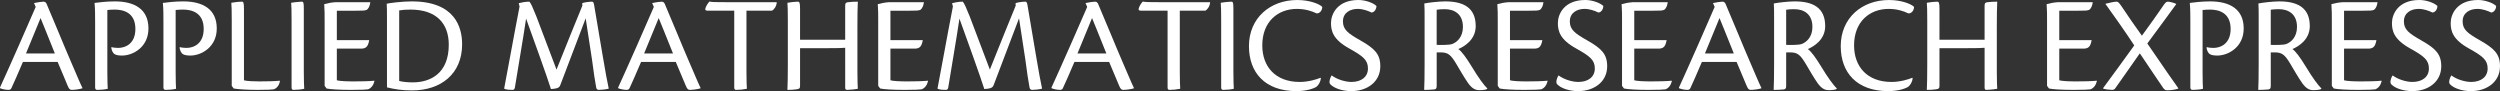 <?xml version="1.0" encoding="iso-8859-1"?>
<!-- Generator: Adobe Illustrator 19.1.0, SVG Export Plug-In . SVG Version: 6.00 Build 0)  -->
<svg version="1.1" id="Layer_1" xmlns="http://www.w3.org/2000/svg" xmlns:xlink="http://www.w3.org/1999/xlink" x="0px" y="0px"
	 viewBox="0 0 300 10.934" style="enable-background:new 0 0 300 10.934;" xml:space="preserve">
<rect x="0" y="0" width="300" height="10.934" fill="#333333" stroke="none"/>
<g>
	<path style="fill:#FFFFFF;" d="M2.75,7.433c-0.584,1.35-1.1,2.567-1.384,3.15C1.3,10.717,1.2,10.784,1,10.784
		c-0.267,0-0.75-0.084-1-0.201V10.5c0.95-2.05,3.733-8.367,4.283-9.667l-0.2-0.467C4.45,0.283,5.017,0.2,5.217,0.2
		c0.2,0,0.317,0.117,0.383,0.283c0.767,1.767,2.217,5.333,2.883,6.85c0.683,1.567,1.1,2.6,1.4,3.2V10.6
		c-0.35,0.117-1,0.184-1.266,0.184c-0.217,0-0.334-0.1-0.5-0.5c-0.367-0.866-0.633-1.534-1.2-2.85H2.75z M6.584,6.417
		C5.684,4.15,5.1,2.75,4.867,2.167c-0.567,1.35-1.1,2.683-1.75,4.25H6.584z"/>
	<path style="fill:#FFFFFF;" d="M11.414,2.617c0-0.8,0-1.5-0.067-2.266c0.467-0.067,1.483-0.184,2.433-0.184
		c2.35,0,4.034,0.917,4.034,3.25c0,2.25-1.867,3.25-3.167,3.25c-0.4,0-0.716-0.05-0.917-0.183C13.564,6.383,13.347,6,13.364,5.65
		c0.217,0.066,0.567,0.1,0.817,0.1c0.833,0,2.066-0.467,2.066-2.283c0-1.95-1.433-2.316-2.466-2.316c-0.317,0-0.6,0.016-0.9,0.05
		v7.45c0,1.15,0.033,1.667,0.05,2c-0.25,0.083-0.883,0.134-1.233,0.134c-0.166,0-0.283-0.051-0.283-0.3V2.617z"/>
	<path style="fill:#FFFFFF;" d="M19.612,2.617c0-0.8,0-1.5-0.067-2.266c0.467-0.067,1.483-0.184,2.433-0.184
		c2.35,0,4.034,0.917,4.034,3.25c0,2.25-1.867,3.25-3.167,3.25c-0.4,0-0.716-0.05-0.917-0.183C21.762,6.383,21.545,6,21.561,5.65
		c0.217,0.066,0.567,0.1,0.817,0.1c0.833,0,2.066-0.467,2.066-2.283c0-1.95-1.433-2.316-2.466-2.316c-0.317,0-0.6,0.016-0.9,0.05
		v7.45c0,1.15,0.033,1.667,0.05,2c-0.25,0.083-0.883,0.134-1.233,0.134c-0.167,0-0.283-0.051-0.283-0.3V2.617z"/>
	<path style="fill:#FFFFFF;" d="M27.809,2.467c0-1.117-0.017-1.8-0.05-2.133c0.283-0.05,0.85-0.133,1.267-0.133
		c0.183,0,0.25,0.1,0.25,0.917v8.517c0.316,0.1,1.133,0.133,1.833,0.133c0.75,0,1.817-0.017,2.466-0.083l0.017,0.033
		c-0.066,0.467-0.333,0.85-0.733,1c-0.217,0.033-0.767,0.067-1.934,0.067c-1.35,0-2.45-0.084-2.883-0.167L27.809,10.3V2.467z"/>
	<path style="fill:#FFFFFF;" d="M34.99,2.45c0-1.117-0.017-1.817-0.05-2.117c0.217-0.05,0.967-0.133,1.25-0.133
		c0.233,0,0.267,0.117,0.267,0.866V8.6c0,1.167,0.033,1.717,0.05,2.05c-0.25,0.083-0.967,0.134-1.25,0.134
		c-0.184,0-0.267-0.051-0.267-0.317V2.45z"/>
	<path style="fill:#FFFFFF;" d="M38.956,2.6c0-0.8,0-1.467-0.05-2.1c0.334-0.1,0.833-0.2,1.3-0.233c1.1,0,3,0,4.233,0
		c-0.05,0.433-0.2,0.734-0.4,0.9c-0.217,0.117-0.584,0.117-1.317,0.117h-2.3v3.534h3.883c-0.15,0.9-0.484,1.017-1.034,1.017h-2.85
		v3.8c0.35,0.1,1.217,0.133,2.017,0.133c0.75,0,1.833-0.017,2.483-0.083l0.017,0.033c-0.117,0.5-0.383,0.85-0.767,1
		c-0.216,0.033-0.833,0.067-2.016,0.067c-1.367,0-2.55-0.067-2.967-0.167L38.956,10.3V2.6z"/>
	<path style="fill:#FFFFFF;" d="M46.437,2.4c0-1.133,0-1.467-0.033-1.95c0.267-0.084,1.883-0.283,3-0.283
		c5.183,0,6.05,3.083,6.05,5.15c0,3.583-2.584,5.533-6.001,5.533c-1.2,0-2.066-0.133-3.016-0.366V2.4z M47.904,9.717
		c0.417,0.117,1.067,0.167,1.633,0.167c2.083,0,4.316-1.05,4.316-4.517c0-2.55-1.483-4.217-4.6-4.217c-0.567,0-0.983,0.033-1.35,0.1
		V9.717z"/>
	<path style="fill:#FFFFFF;" d="M69.866,0.383c0.184-0.1,0.883-0.183,1.167-0.183c0.133,0,0.216,0.083,0.267,0.433l1.05,6.217
		c0.3,1.75,0.517,2.983,0.7,3.784c-0.249,0.083-0.899,0.15-1.166,0.15c-0.2,0-0.316-0.084-0.35-0.334
		c-0.167-0.933-0.284-1.7-0.484-3.234L70.282,2.2c-0.617,1.65-1.867,4.883-3.017,7.933c-0.084,0.233-0.167,0.367-0.434,0.45
		c-0.2,0.051-0.5,0.1-0.717,0.1c-0.5-1.583-2.066-5.917-2.983-8.45c-0.35,2.4-1.083,6.6-1.35,8.3
		c-0.051,0.184-0.117,0.25-0.284,0.25c-0.249,0-0.749,0-1-0.15c0.334-1.667,1.116-6.1,1.85-9.851l-0.1-0.4
		C62.565,0.3,63.032,0.2,63.532,0.2c0.2,0.233,0.4,0.7,0.85,1.817l2.4,6.334c1.1-2.734,2.384-5.95,3.1-7.667L69.866,0.383z"/>
	<path style="fill:#FFFFFF;" d="M76.928,7.433c-0.584,1.35-1.1,2.567-1.384,3.15c-0.066,0.134-0.166,0.201-0.366,0.201
		c-0.267,0-0.75-0.084-1-0.201V10.5c0.949-2.05,3.733-8.367,4.283-9.667l-0.2-0.467C78.628,0.283,79.195,0.2,79.394,0.2
		c0.201,0,0.317,0.117,0.384,0.283c0.767,1.767,2.217,5.333,2.883,6.85c0.683,1.567,1.1,2.6,1.4,3.2V10.6
		c-0.35,0.117-1,0.184-1.266,0.184c-0.217,0-0.334-0.1-0.5-0.5c-0.367-0.866-0.634-1.534-1.2-2.85H76.928z M80.761,6.417
		c-0.899-2.267-1.483-3.667-1.717-4.25c-0.567,1.35-1.1,2.683-1.75,4.25H80.761z"/>
	<path style="fill:#FFFFFF;" d="M88.109,1.283h-3.184c-0.249,0-0.366-0.1-0.249-0.367c0.133-0.35,0.333-0.6,0.466-0.733
		c0.217,0.066,0.6,0.083,2.467,0.083h5.6c-0.017,0.5-0.35,0.917-0.584,1.017h-3.05v7.334c0,1.15,0.033,1.7,0.051,2.033
		c-0.367,0.083-0.851,0.134-1.25,0.134c-0.184,0-0.267-0.051-0.267-0.3V1.283z"/>
	<path style="fill:#FFFFFF;" d="M101.422,4.767V0.7c0-0.334,0.084-0.4,0.334-0.433c0.3-0.05,0.833-0.066,1.183-0.066
		c-0.033,0.633-0.05,1.616-0.05,3.017V8.6c0,1.167,0.033,1.717,0.05,2.05c-0.283,0.067-1.016,0.134-1.266,0.134
		c-0.166,0-0.25-0.051-0.25-0.267V5.733c-0.333,0.033-0.883,0.05-2.349,0.05h-3.067v4.5c0,0.333-0.083,0.384-0.417,0.433
		c-0.417,0.067-0.716,0.067-1.1,0.067c0.033-0.667,0.051-1.65,0.051-3.05V2.467c0-1.134-0.017-1.817-0.051-2.133
		c0.3-0.067,0.95-0.133,1.217-0.133c0.234,0,0.3,0.1,0.3,0.866v3.7H101.422z"/>
	<path style="fill:#FFFFFF;" d="M105.386,2.6c0-0.8,0-1.467-0.05-2.1c0.333-0.1,0.833-0.2,1.3-0.233c1.099,0,2.999,0,4.233,0
		c-0.051,0.433-0.2,0.734-0.4,0.9c-0.216,0.117-0.583,0.117-1.316,0.117h-2.301v3.534h3.883c-0.15,0.9-0.483,1.017-1.033,1.017
		h-2.85v3.8c0.35,0.1,1.217,0.133,2.017,0.133c0.75,0,1.833-0.017,2.483-0.083l0.017,0.033c-0.117,0.5-0.383,0.85-0.767,1
		c-0.217,0.033-0.833,0.067-2.017,0.067c-1.367,0-2.55-0.067-2.967-0.167l-0.233-0.316V2.6z"/>
	<path style="fill:#FFFFFF;" d="M121.867,0.383c0.184-0.1,0.883-0.183,1.167-0.183c0.133,0,0.216,0.083,0.267,0.433l1.05,6.217
		c0.3,1.75,0.517,2.983,0.7,3.784c-0.249,0.083-0.899,0.15-1.166,0.15c-0.2,0-0.316-0.084-0.35-0.334
		c-0.167-0.933-0.284-1.7-0.484-3.234L122.284,2.2c-0.617,1.65-1.867,4.883-3.017,7.933c-0.084,0.233-0.167,0.367-0.434,0.45
		c-0.2,0.051-0.5,0.1-0.717,0.1c-0.5-1.583-2.066-5.917-2.983-8.45c-0.35,2.4-1.083,6.6-1.35,8.3
		c-0.051,0.184-0.117,0.25-0.284,0.25c-0.249,0-0.749,0-1-0.15c0.334-1.667,1.116-6.1,1.85-9.851l-0.1-0.4
		c0.316-0.083,0.784-0.183,1.284-0.183c0.2,0.233,0.4,0.7,0.85,1.817l2.4,6.334c1.1-2.734,2.384-5.95,3.1-7.667L121.867,0.383z"/>
	<path style="fill:#FFFFFF;" d="M128.93,7.433c-0.584,1.35-1.1,2.567-1.384,3.15c-0.066,0.134-0.166,0.201-0.366,0.201
		c-0.267,0-0.75-0.084-1-0.201V10.5c0.949-2.05,3.733-8.367,4.283-9.667l-0.2-0.467c0.366-0.083,0.933-0.166,1.133-0.166
		c0.201,0,0.317,0.117,0.384,0.283c0.767,1.767,2.217,5.333,2.883,6.85c0.683,1.567,1.1,2.6,1.4,3.2V10.6
		c-0.35,0.117-1,0.184-1.266,0.184c-0.217,0-0.334-0.1-0.5-0.5c-0.367-0.866-0.634-1.534-1.2-2.85H128.93z M132.763,6.417
		c-0.899-2.267-1.483-3.667-1.717-4.25c-0.567,1.35-1.1,2.683-1.75,4.25H132.763z"/>
	<path style="fill:#FFFFFF;" d="M140.11,1.283h-3.184c-0.249,0-0.366-0.1-0.249-0.367c0.133-0.35,0.333-0.6,0.466-0.733
		c0.217,0.066,0.6,0.083,2.467,0.083h5.6c-0.017,0.5-0.35,0.917-0.584,1.017h-3.05v7.334c0,1.15,0.033,1.7,0.051,2.033
		c-0.367,0.083-0.851,0.134-1.25,0.134c-0.184,0-0.267-0.051-0.267-0.3V1.283z"/>
	<path style="fill:#FFFFFF;" d="M146.541,2.45c0-1.117-0.017-1.817-0.051-2.117c0.217-0.05,0.967-0.133,1.25-0.133
		c0.233,0,0.267,0.117,0.267,0.866V8.6c0,1.167,0.033,1.717,0.051,2.05c-0.25,0.083-0.967,0.134-1.25,0.134
		c-0.184,0-0.267-0.051-0.267-0.317V2.45z"/>
	<path style="fill:#FFFFFF;" d="M158.507,9.384c-0.033,0.383-0.25,0.8-0.517,1.017c-0.366,0.25-1.3,0.534-2.416,0.534
		c-3.751,0-5.7-2.2-5.7-5.4c0-3.367,2.534-5.534,5.8-5.534c1.55,0,2.734,0.517,3,0.833c-0.016,0.483-0.366,0.817-0.7,0.767
		c-0.567-0.283-1.384-0.533-2.35-0.533c-2.234,0-4.15,1.483-4.15,4.383c0,2.533,1.567,4.383,4.484,4.383c1.033,0,2.033-0.3,2.5-0.5
		L158.507,9.384z"/>
	<path style="fill:#FFFFFF;" d="M163.038,0c0.75,0,1.733,0.317,2.133,0.717c0.016,0.316-0.217,0.783-0.6,0.783
		c-0.433-0.217-1.05-0.433-1.65-0.433c-0.883,0-1.767,0.45-1.767,1.5c0,0.984,0.6,1.433,2.067,2.267
		c1.733,0.983,2.416,1.65,2.416,3.116c0,1.883-1.583,2.984-3.483,2.984c-1.1,0-1.951-0.351-2.317-0.65
		c-0.2-0.133-0.3-0.267-0.3-0.45c0.016-0.316,0.15-0.633,0.267-0.783c0.617,0.467,1.616,0.783,2.367,0.783
		c1.183,0,1.983-0.6,1.983-1.617c0-1.017-0.6-1.483-2.217-2.383c-1.967-1.083-2.217-2.1-2.217-3.067
		c0-1.033,0.717-2.767,3.299-2.767H163.038z"/>
	<path style="fill:#FFFFFF;" d="M172.401,10.317c0,0.3-0.083,0.383-0.3,0.416c-0.466,0.051-1,0.051-1.2,0.051
		c0.033-0.667,0.05-1.65,0.05-3.034v-5.6c0-0.817,0-1.217-0.033-1.733c0.466-0.1,1.75-0.25,2.5-0.25
		c2.217,0,3.667,0.767,3.667,2.967c0,1.65-1.4,2.466-2.084,2.75c0.417,0.3,0.934,1.017,1.6,2.1c0.833,1.384,1.5,2.267,1.867,2.617
		v0.067c-0.133,0.099-0.533,0.149-0.966,0.149c-0.5,0-0.883-0.233-1.333-0.85c-0.567-0.833-0.817-1.3-1.434-2.333
		c-0.65-1.067-0.966-1.35-1.883-1.35c-0.15,0-0.233,0-0.45,0V10.317z M172.401,5.384c0.6,0.033,1.583,0,1.817-0.084
		c0.617-0.217,1.333-0.85,1.333-2.066c0-1.583-1.067-2.133-2.167-2.133c-0.35,0-0.734,0.017-0.984,0.066V5.384z"/>
	<path style="fill:#FFFFFF;" d="M179.732,2.6c0-0.8,0-1.467-0.05-2.1c0.333-0.1,0.833-0.2,1.3-0.233c1.099,0,2.999,0,4.233,0
		c-0.051,0.433-0.2,0.734-0.4,0.9c-0.216,0.117-0.583,0.117-1.316,0.117h-2.301v3.534h3.883c-0.15,0.9-0.483,1.017-1.033,1.017
		h-2.85v3.8c0.35,0.1,1.217,0.133,2.017,0.133c0.75,0,1.833-0.017,2.483-0.083l0.017,0.033c-0.117,0.5-0.383,0.85-0.767,1
		c-0.217,0.033-0.833,0.067-2.017,0.067c-1.367,0-2.55-0.067-2.967-0.167l-0.233-0.316V2.6z"/>
	<path style="fill:#FFFFFF;" d="M190.263,0c0.75,0,1.733,0.317,2.133,0.717c0.016,0.316-0.217,0.783-0.6,0.783
		c-0.433-0.217-1.05-0.433-1.65-0.433c-0.883,0-1.767,0.45-1.767,1.5c0,0.984,0.6,1.433,2.067,2.267
		c1.733,0.983,2.416,1.65,2.416,3.116c0,1.883-1.583,2.984-3.483,2.984c-1.1,0-1.951-0.351-2.317-0.65
		c-0.2-0.133-0.3-0.267-0.3-0.45c0.016-0.316,0.15-0.633,0.267-0.783c0.617,0.467,1.616,0.783,2.367,0.783
		c1.183,0,1.983-0.6,1.983-1.617c0-1.017-0.6-1.483-2.217-2.383c-1.967-1.083-2.217-2.1-2.217-3.067
		c0-1.033,0.717-2.767,3.299-2.767H190.263z"/>
	<path style="fill:#FFFFFF;" d="M194.645,2.6c0-0.8,0-1.467-0.051-2.1c0.334-0.1,0.833-0.2,1.301-0.233c1.1,0,2.999,0,4.233,0
		c-0.051,0.433-0.201,0.734-0.4,0.9c-0.216,0.117-0.583,0.117-1.316,0.117h-2.301v3.534h3.883c-0.15,0.9-0.483,1.017-1.033,1.017
		h-2.85v3.8c0.351,0.1,1.217,0.133,2.017,0.133c0.75,0,1.833-0.017,2.483-0.083l0.017,0.033c-0.117,0.5-0.383,0.85-0.767,1
		c-0.217,0.033-0.833,0.067-2.017,0.067c-1.367,0-2.55-0.067-2.967-0.167l-0.233-0.316V2.6z"/>
	<path style="fill:#FFFFFF;" d="M204.226,7.433c-0.584,1.35-1.1,2.567-1.384,3.15c-0.066,0.134-0.166,0.201-0.366,0.201
		c-0.267,0-0.75-0.084-1-0.201V10.5c0.95-2.05,3.733-8.367,4.283-9.667l-0.2-0.467c0.366-0.083,0.933-0.166,1.134-0.166
		c0.2,0,0.316,0.117,0.383,0.283c0.767,1.767,2.217,5.333,2.883,6.85c0.683,1.567,1.1,2.6,1.4,3.2V10.6
		c-0.35,0.117-1,0.184-1.266,0.184c-0.217,0-0.334-0.1-0.5-0.5c-0.367-0.866-0.634-1.534-1.2-2.85H204.226z M208.059,6.417
		c-0.899-2.267-1.483-3.667-1.717-4.25c-0.567,1.35-1.1,2.683-1.75,4.25H208.059z"/>
	<path style="fill:#FFFFFF;" d="M214.34,10.317c0,0.3-0.083,0.383-0.3,0.416c-0.466,0.051-1,0.051-1.2,0.051
		c0.033-0.667,0.05-1.65,0.05-3.034v-5.6c0-0.817,0-1.217-0.033-1.733c0.466-0.1,1.75-0.25,2.5-0.25
		c2.217,0,3.666,0.767,3.666,2.967c0,1.65-1.4,2.466-2.084,2.75c0.417,0.3,0.934,1.017,1.6,2.1c0.833,1.384,1.5,2.267,1.867,2.617
		v0.067c-0.133,0.099-0.533,0.149-0.966,0.149c-0.5,0-0.883-0.233-1.333-0.85c-0.567-0.833-0.817-1.3-1.434-2.333
		c-0.65-1.067-0.966-1.35-1.883-1.35c-0.15,0-0.233,0-0.45,0V10.317z M214.34,5.384c0.6,0.033,1.583,0,1.817-0.084
		c0.617-0.217,1.333-0.85,1.333-2.066c0-1.583-1.067-2.133-2.167-2.133c-0.35,0-0.734,0.017-0.984,0.066V5.384z"/>
	<path style="fill:#FFFFFF;" d="M229.521,9.384c-0.033,0.383-0.25,0.8-0.517,1.017c-0.366,0.25-1.3,0.534-2.416,0.534
		c-3.751,0-5.7-2.2-5.7-5.4c0-3.367,2.534-5.534,5.8-5.534c1.55,0,2.734,0.517,3,0.833c-0.016,0.483-0.366,0.817-0.7,0.767
		c-0.567-0.283-1.384-0.533-2.35-0.533c-2.234,0-4.15,1.483-4.15,4.383c0,2.533,1.567,4.383,4.484,4.383c1.033,0,2.033-0.3,2.5-0.5
		L229.521,9.384z"/>
	<path style="fill:#FFFFFF;" d="M238.151,4.767V0.7c0-0.334,0.084-0.4,0.334-0.433c0.3-0.05,0.833-0.066,1.183-0.066
		c-0.033,0.633-0.05,1.616-0.05,3.017V8.6c0,1.167,0.033,1.717,0.05,2.05c-0.283,0.067-1.016,0.134-1.266,0.134
		c-0.166,0-0.25-0.051-0.25-0.267V5.733c-0.333,0.033-0.883,0.05-2.349,0.05h-3.067v4.5c0,0.333-0.083,0.384-0.417,0.433
		c-0.417,0.067-0.716,0.067-1.1,0.067c0.033-0.667,0.051-1.65,0.051-3.05V2.467c0-1.134-0.017-1.817-0.051-2.133
		c0.3-0.067,0.95-0.133,1.217-0.133c0.234,0,0.3,0.1,0.3,0.866v3.7H238.151z"/>
	<path style="fill:#FFFFFF;" d="M245.647,2.6c0-0.8,0-1.467-0.051-2.1c0.334-0.1,0.833-0.2,1.301-0.233c1.1,0,2.999,0,4.233,0
		c-0.051,0.433-0.201,0.734-0.4,0.9c-0.216,0.117-0.583,0.117-1.316,0.117h-2.301v3.534h3.883c-0.15,0.9-0.483,1.017-1.033,1.017
		h-2.85v3.8c0.351,0.1,1.217,0.133,2.017,0.133c0.75,0,1.833-0.017,2.483-0.083l0.017,0.033c-0.117,0.5-0.383,0.85-0.767,1
		c-0.217,0.033-0.833,0.067-2.017,0.067c-1.367,0-2.55-0.067-2.967-0.167l-0.233-0.316V2.6z"/>
	<path style="fill:#FFFFFF;" d="M252.662,0.45c0.433-0.117,1.067-0.25,1.35-0.25c0.167,0,0.284,0.15,0.567,0.55
		c0.933,1.4,1.483,2.184,2.45,3.534c0.984-1.333,1.9-2.65,2.65-3.733c0.184-0.25,0.3-0.35,0.466-0.35c0.217,0,0.733,0.133,1,0.267
		V0.5c-0.55,0.783-2,2.717-3.467,4.717c2.133,3.134,3.2,4.633,3.717,5.366v0.051c-0.233,0.083-0.784,0.2-1.333,0.2
		c-0.166,0-0.334-0.05-0.517-0.334c-0.683-0.983-1.466-2.183-2.766-4.1c-1.017,1.483-2.417,3.417-2.917,4.151
		c-0.083,0.166-0.249,0.233-0.4,0.233c-0.284,0-0.851-0.067-1.084-0.15v-0.067c0.817-1.1,2.367-3.217,3.733-5.117
		c-0.984-1.516-2.817-4.1-3.45-4.967V0.45z"/>
	<path style="fill:#FFFFFF;" d="M262.842,2.617c0-0.8,0-1.5-0.067-2.266c0.466-0.067,1.483-0.184,2.434-0.184
		c2.35,0,4.034,0.917,4.034,3.25c0,2.25-1.867,3.25-3.167,3.25c-0.4,0-0.717-0.05-0.917-0.183c-0.167-0.1-0.383-0.484-0.367-0.833
		c0.217,0.066,0.567,0.1,0.816,0.1c0.833,0,2.067-0.467,2.067-2.283c0-1.95-1.434-2.316-2.467-2.316c-0.316,0-0.6,0.016-0.9,0.05
		v7.45c0,1.15,0.033,1.667,0.051,2c-0.25,0.083-0.884,0.134-1.234,0.134c-0.166,0-0.283-0.051-0.283-0.3V2.617z"/>
	<path style="fill:#FFFFFF;" d="M272.49,10.317c0,0.3-0.083,0.383-0.3,0.416c-0.466,0.051-1,0.051-1.2,0.051
		c0.033-0.667,0.051-1.65,0.051-3.034v-5.6c0-0.817,0-1.217-0.033-1.733c0.466-0.1,1.75-0.25,2.5-0.25
		c2.217,0,3.667,0.767,3.667,2.967c0,1.65-1.4,2.466-2.084,2.75c0.417,0.3,0.934,1.017,1.6,2.1c0.833,1.384,1.501,2.267,1.867,2.617
		v0.067c-0.133,0.099-0.533,0.149-0.966,0.149c-0.5,0-0.883-0.233-1.333-0.85c-0.567-0.833-0.817-1.3-1.434-2.333
		c-0.65-1.067-0.966-1.35-1.883-1.35c-0.15,0-0.233,0-0.45,0V10.317z M272.49,5.384c0.6,0.033,1.583,0,1.817-0.084
		c0.617-0.217,1.333-0.85,1.333-2.066c0-1.583-1.067-2.133-2.167-2.133c-0.351,0-0.734,0.017-0.983,0.066V5.384z"/>
	<path style="fill:#FFFFFF;" d="M279.821,2.6c0-0.8,0-1.467-0.051-2.1c0.334-0.1,0.833-0.2,1.301-0.233c1.1,0,2.999,0,4.233,0
		c-0.051,0.433-0.201,0.734-0.4,0.9c-0.216,0.117-0.583,0.117-1.316,0.117h-2.301v3.534h3.883c-0.15,0.9-0.483,1.017-1.033,1.017
		h-2.85v3.8c0.351,0.1,1.217,0.133,2.017,0.133c0.75,0,1.833-0.017,2.483-0.083l0.017,0.033c-0.117,0.5-0.383,0.85-0.767,1
		c-0.217,0.033-0.833,0.067-2.017,0.067c-1.367,0-2.55-0.067-2.967-0.167l-0.233-0.316V2.6z"/>
	<path style="fill:#FFFFFF;" d="M290.352,0c0.75,0,1.733,0.317,2.133,0.717c0.016,0.316-0.217,0.783-0.6,0.783
		c-0.433-0.217-1.05-0.433-1.65-0.433c-0.883,0-1.767,0.45-1.767,1.5c0,0.984,0.6,1.433,2.067,2.267
		c1.733,0.983,2.416,1.65,2.416,3.116c0,1.883-1.583,2.984-3.483,2.984c-1.1,0-1.95-0.351-2.317-0.65c-0.2-0.133-0.3-0.267-0.3-0.45
		c0.016-0.316,0.15-0.633,0.267-0.783c0.616,0.467,1.616,0.783,2.367,0.783c1.183,0,1.983-0.6,1.983-1.617
		c0-1.017-0.6-1.483-2.217-2.383c-1.967-1.083-2.217-2.1-2.217-3.067c0-1.033,0.717-2.767,3.299-2.767H290.352z"/>
	<path style="fill:#FFFFFF;" d="M297.4,0c0.75,0,1.733,0.317,2.133,0.717c0.016,0.316-0.217,0.783-0.6,0.783
		c-0.433-0.217-1.049-0.433-1.65-0.433c-0.883,0-1.767,0.45-1.767,1.5c0,0.984,0.6,1.433,2.067,2.267
		C299.317,5.817,300,6.484,300,7.95c0,1.883-1.583,2.984-3.483,2.984c-1.1,0-1.951-0.351-2.317-0.65c-0.2-0.133-0.3-0.267-0.3-0.45
		c0.016-0.316,0.15-0.633,0.267-0.783c0.617,0.467,1.616,0.783,2.367,0.783c1.183,0,1.983-0.6,1.983-1.617
		c0-1.017-0.6-1.483-2.217-2.383c-1.967-1.083-2.217-2.1-2.217-3.067c0-1.033,0.717-2.767,3.299-2.767H297.4z"/>
</g>
</svg>
